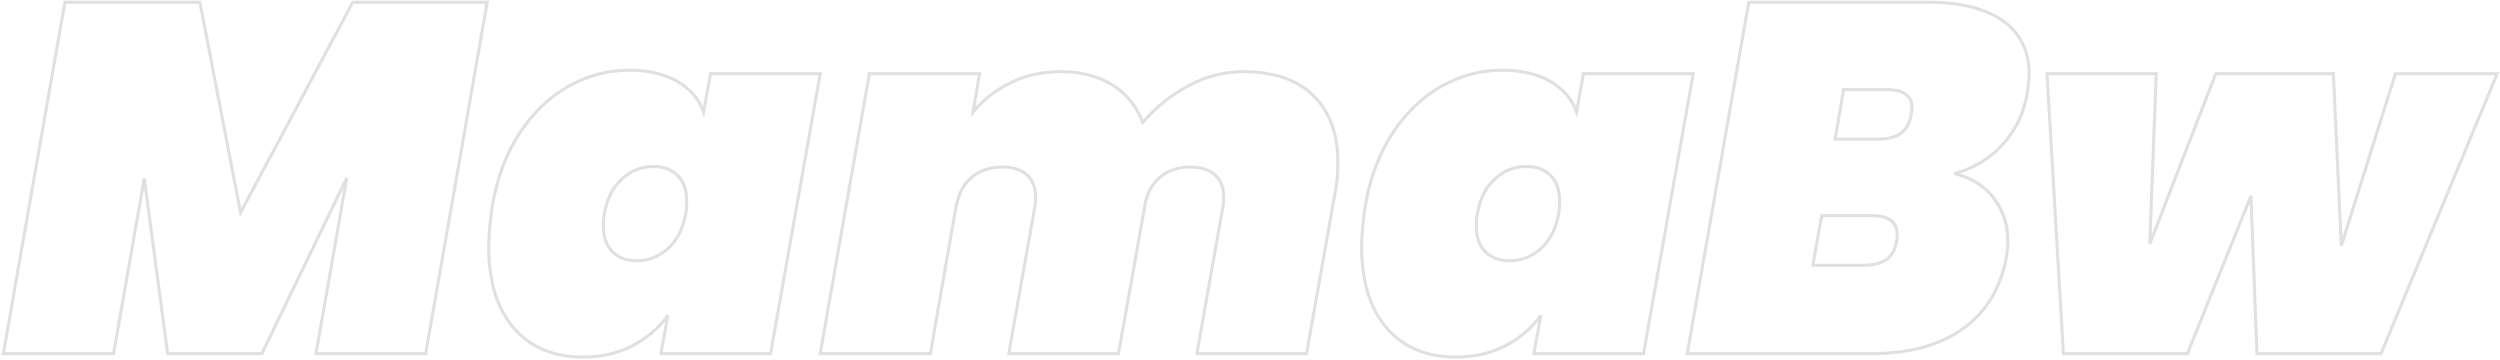 <?xml version="1.0" encoding="UTF-8"?>
<svg width="806px" height="116px" viewBox="0 0 806 116" version="1.1" xmlns="http://www.w3.org/2000/svg" xmlns:xlink="http://www.w3.org/1999/xlink">
    <title>MamaBw</title>
    <g id="Page-1" stroke="none" stroke-width="1" fill="none" fill-rule="evenodd">
        <g id="homepage-design" transform="translate(-132, -174)" fill-rule="nonzero" stroke="#E0E0E0">
            <g id="MamaBw" transform="translate(133.08, 174.72)">
                <polygon id="Path" points="156 0 136.16 113.28 100.8 113.28 110.72 56.64 83.36 113.28 52.96 113.28 45.44 56.8 35.52 113.28 0 113.28 19.84 0 63.36 0 76.48 67.84 112.64 0"></polygon>
                <path d="M201.6,21.92 C207.893,21.92 213.12,23.12 217.28,25.52 C221.44,27.92 224.267,31.2 225.76,35.36 L228,23.04 L263.36,23.04 L247.36,113.28 L212,113.28 L214.24,100.96 C211.253,105.12 207.413,108.4 202.72,110.8 C198.027,113.2 192.747,114.4 186.88,114.4 C177.387,114.4 169.947,111.28 164.56,105.04 C159.173,98.8 156.48,90.08 156.48,78.88 C156.48,74.933 156.907,70.293 157.76,64.96 C159.36,56.107 162.32,48.427 166.64,41.92 C170.96,35.413 176.187,30.453 182.32,27.04 C188.453,23.627 194.88,21.92 201.6,21.92 Z M209.6,52.96 C205.76,52.96 202.373,54.293 199.44,56.96 C196.507,59.627 194.613,63.36 193.76,68.16 C193.547,69.12 193.44,70.4 193.44,72 C193.44,75.627 194.4,78.427 196.32,80.4 C198.24,82.373 200.853,83.36 204.16,83.36 C208,83.36 211.387,82.027 214.32,79.36 C217.253,76.693 219.147,72.96 220,68.16 C220.213,67.2 220.32,65.92 220.32,64.32 C220.32,60.693 219.36,57.893 217.44,55.92 C215.52,53.947 212.907,52.96 209.6,52.96 Z" id="Shape"></path>
                <path d="M399.84,22.4 C409.653,22.4 417.173,24.987 422.4,30.16 C427.627,35.333 430.24,42.453 430.24,51.52 C430.24,55.04 429.973,58.187 429.44,60.96 L420.16,113.28 L384.8,113.28 L393.28,65.44 C393.387,64.8 393.44,63.947 393.44,62.88 C393.44,59.787 392.507,57.387 390.64,55.68 C388.773,53.973 386.133,53.12 382.72,53.12 C378.88,53.12 375.68,54.16 373.12,56.24 C370.56,58.32 368.907,61.173 368.16,64.8 L359.52,113.28 L324.16,113.28 L332.64,65.44 C332.747,64.8 332.8,63.947 332.8,62.88 C332.8,59.787 331.867,57.387 330,55.68 C328.133,53.973 325.493,53.12 322.08,53.12 C318.133,53.12 314.853,54.213 312.24,56.4 C309.627,58.587 308,61.6 307.36,65.44 L307.36,64.64 L298.88,113.28 L263.36,113.28 L279.2,23.04 L314.72,23.04 L312.64,35.36 C315.84,31.52 319.84,28.4 324.64,26 C329.44,23.6 334.88,22.4 340.96,22.4 C347.467,22.4 352.987,23.813 357.52,26.64 C362.053,29.467 365.333,33.493 367.36,38.72 C371.52,33.92 376.4,30 382,26.96 C387.6,23.92 393.547,22.4 399.84,22.4 Z" id="Path"></path>
                <path d="M483.04,21.92 C489.333,21.92 494.56,23.12 498.72,25.52 C502.88,27.92 505.707,31.2 507.2,35.36 L509.44,23.04 L544.8,23.04 L528.8,113.28 L493.44,113.28 L495.68,100.96 C492.693,105.12 488.853,108.4 484.16,110.8 C479.467,113.2 474.187,114.4 468.32,114.4 C458.827,114.4 451.387,111.28 446,105.04 C440.613,98.8 437.92,90.08 437.92,78.88 C437.92,74.933 438.347,70.293 439.2,64.96 C440.8,56.107 443.76,48.427 448.08,41.92 C452.4,35.413 457.627,30.453 463.76,27.04 C469.893,23.627 476.32,21.92 483.04,21.92 Z M491.04,52.96 C487.2,52.96 483.813,54.293 480.88,56.96 C477.947,59.627 476.053,63.36 475.2,68.16 C474.987,69.12 474.88,70.4 474.88,72 C474.88,75.627 475.84,78.427 477.76,80.4 C479.68,82.373 482.293,83.36 485.6,83.36 C489.44,83.36 492.827,82.027 495.76,79.36 C498.693,76.693 500.587,72.96 501.44,68.16 C501.653,67.2 501.76,65.92 501.76,64.32 C501.76,60.693 500.8,57.893 498.88,55.92 C496.96,53.947 494.347,52.96 491.04,52.96 Z" id="Shape"></path>
                <path d="M652.48,29.44 C651.307,36.053 648.587,41.627 644.32,46.16 C640.053,50.693 634.933,53.707 628.96,55.2 C634.507,56.587 638.773,59.253 641.76,63.2 C644.747,67.147 646.24,71.733 646.24,76.96 C646.24,78.667 646.08,80.427 645.76,82.24 C643.947,92.16 639.307,99.813 631.84,105.2 C624.373,110.587 614.507,113.28 602.24,113.28 L542.88,113.28 L562.72,0 L620.48,0 C630.827,0 638.853,1.973 644.56,5.92 C650.267,9.867 653.12,15.68 653.12,23.36 C653.12,24.64 652.907,26.667 652.48,29.44 Z M615.04,36.32 C615.253,35.253 615.36,34.507 615.36,34.08 C615.36,30.133 612.587,28.16 607.04,28.16 L593.28,28.16 L590.56,44.16 L604.32,44.16 C607.52,44.16 610,43.52 611.76,42.24 C613.52,40.96 614.613,38.987 615.04,36.32 Z M610.4,76.96 C610.507,76.427 610.56,75.733 610.56,74.88 C610.56,70.827 607.84,68.8 602.4,68.8 L586.24,68.8 L583.36,84.8 L599.52,84.8 C602.827,84.8 605.36,84.187 607.12,82.96 C608.88,81.733 609.973,79.733 610.4,76.96 Z" id="Shape"></path>
                <polygon id="Path" points="804 23.04 766.56 113.28 726.56 113.28 724.64 62.4 704.16 113.28 664.16 113.28 658.88 23.04 694.08 23.04 692 77.92 713.28 23.04 751.2 23.04 753.76 78.56 771.2 23.04"></polygon>
            </g>
        </g>
    </g>
</svg>